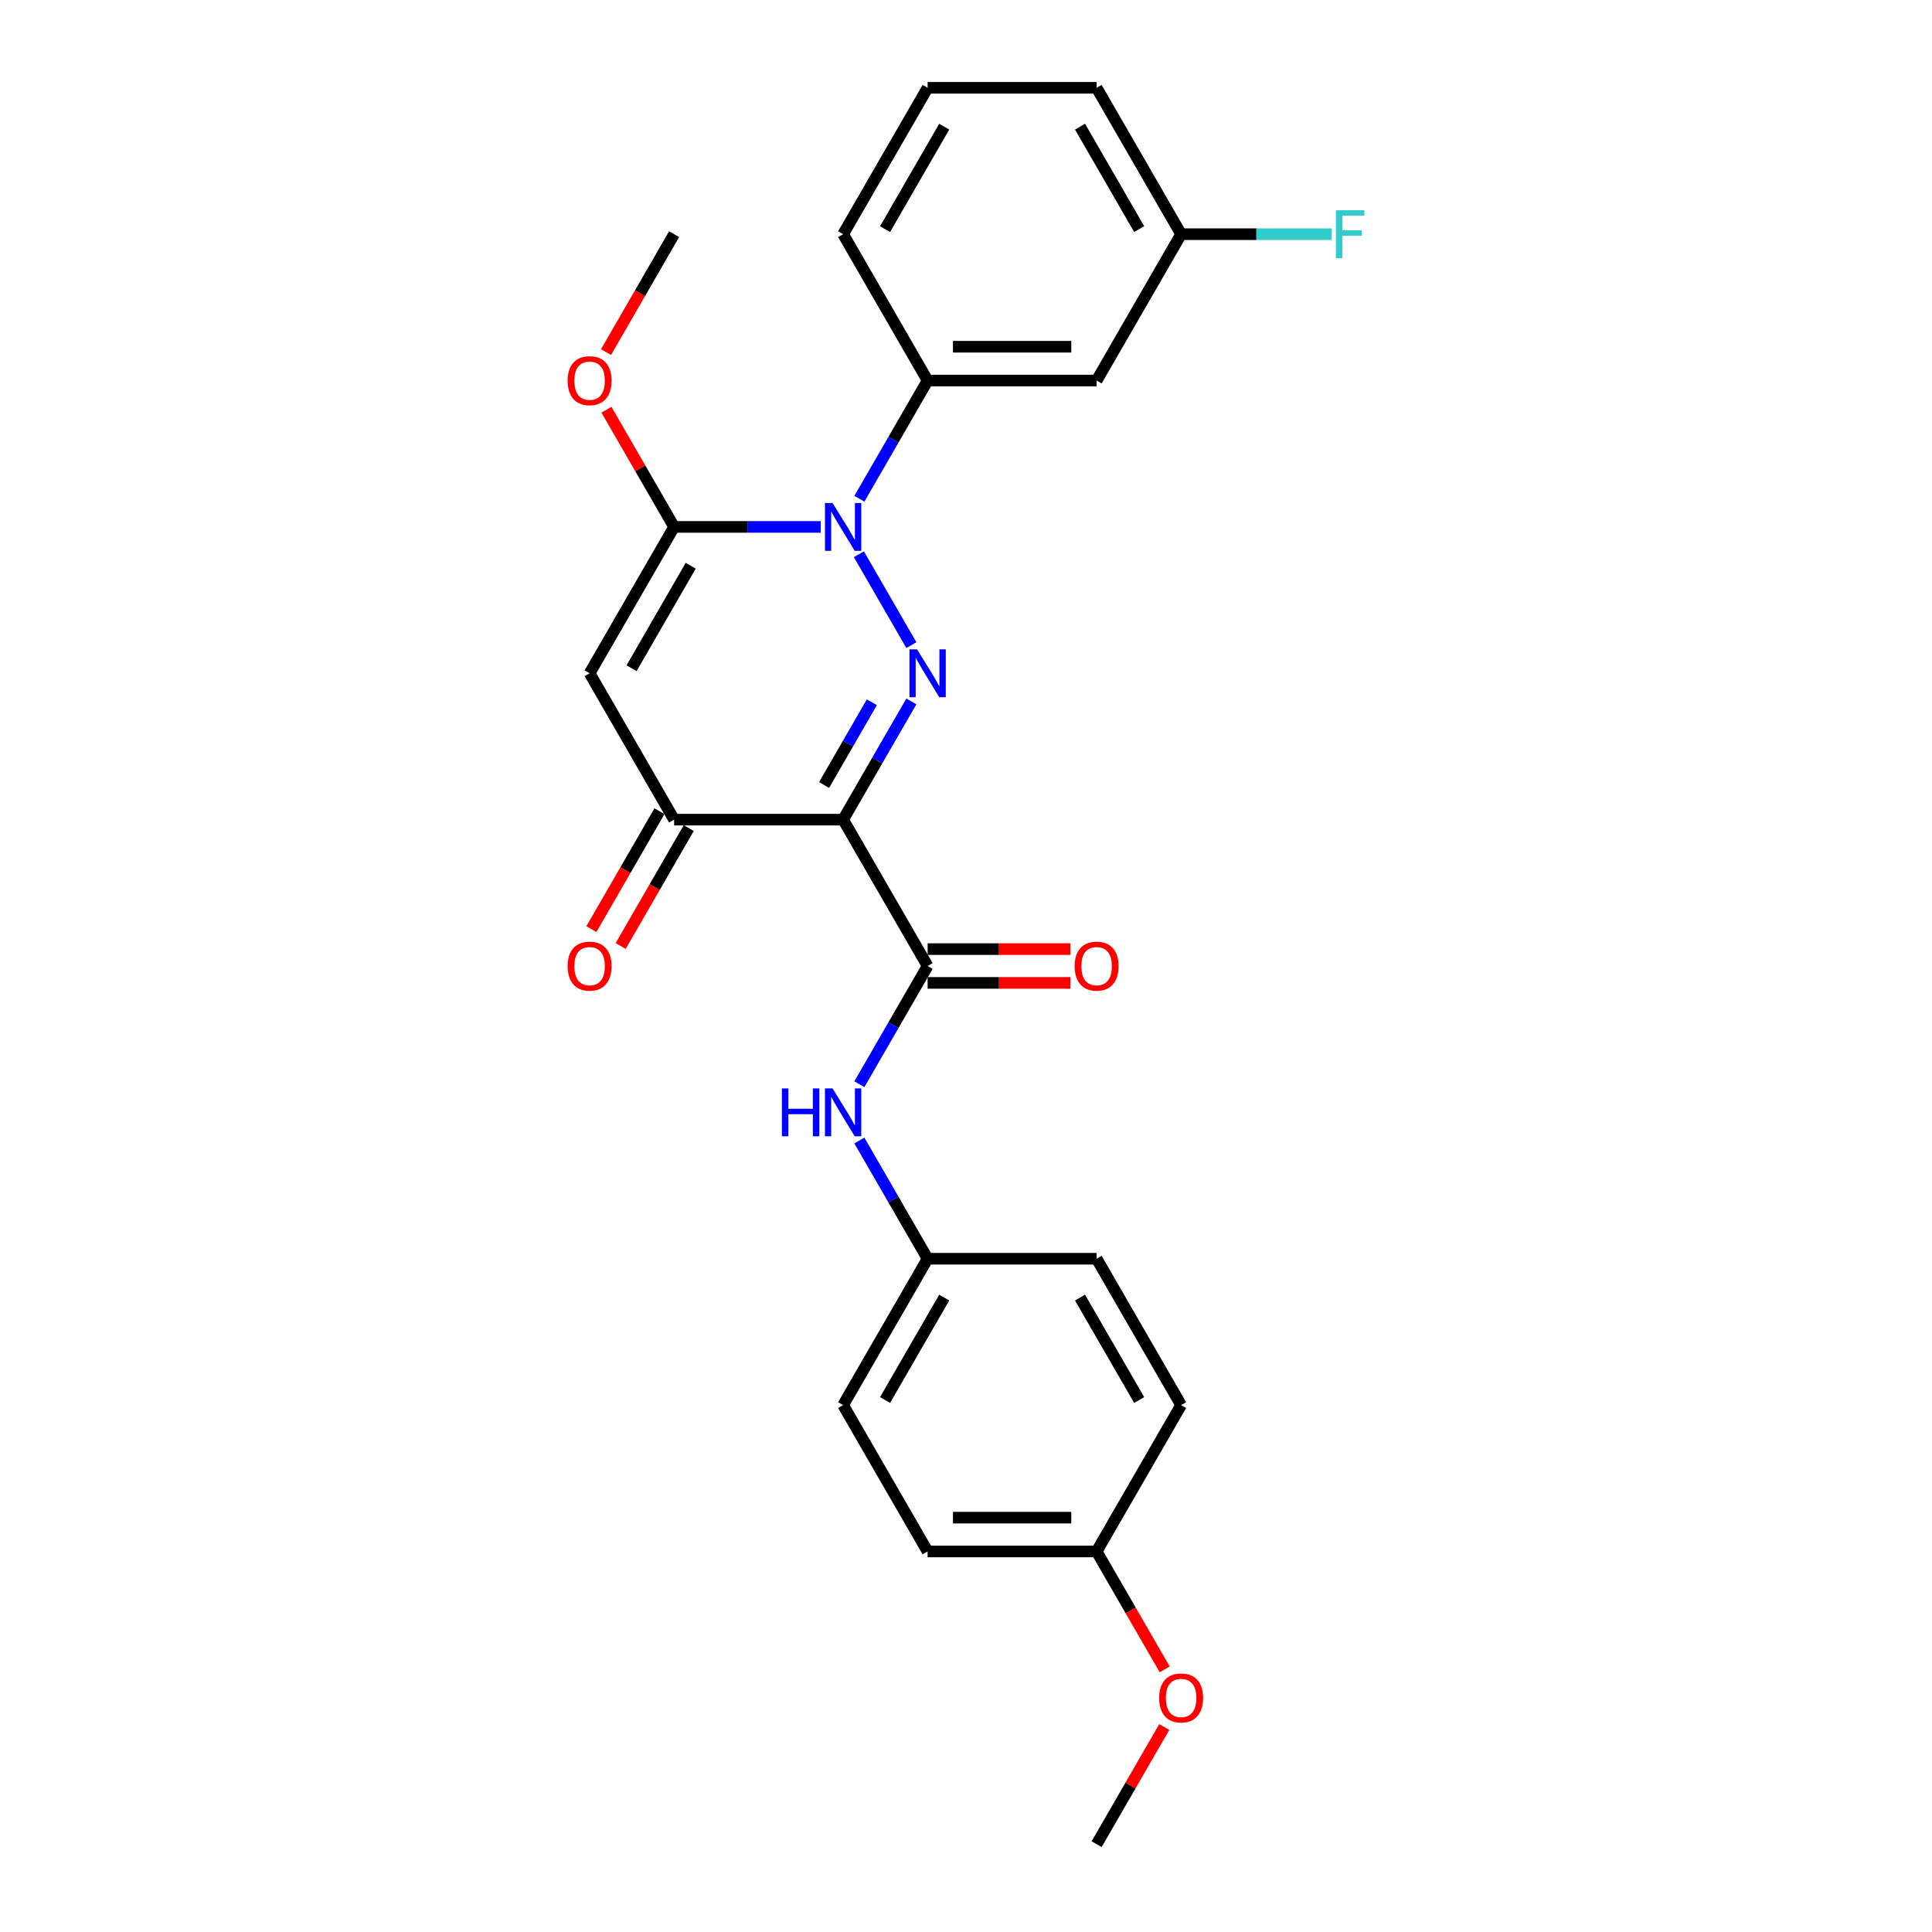 <?xml version='1.0' encoding='iso-8859-1'?>
<svg version='1.1' baseProfile='full'
              xmlns='http://www.w3.org/2000/svg'
                      xmlns:rdkit='http://www.rdkit.org/xml'
                      xmlns:xlink='http://www.w3.org/1999/xlink'
                  xml:space='preserve'
width='1000px' height='1000px' viewBox='0 0 1000 1000'>
<!-- END OF HEADER -->
<rect style='opacity:1.0;fill:#FFFFFF;stroke:none' width='1000' height='1000' x='0' y='0'> </rect>
<path class='bond-0' d='M 471.72,363.059 L 454.058,393.65' style='fill:none;fill-rule:evenodd;stroke:#0000FF;stroke-width:6px;stroke-linecap:butt;stroke-linejoin:miter;stroke-opacity:1' />
<path class='bond-0' d='M 454.058,393.65 L 436.395,424.242' style='fill:none;fill-rule:evenodd;stroke:#000000;stroke-width:6px;stroke-linecap:butt;stroke-linejoin:miter;stroke-opacity:1' />
<path class='bond-0' d='M 451.27,363.488 L 438.906,384.903' style='fill:none;fill-rule:evenodd;stroke:#0000FF;stroke-width:6px;stroke-linecap:butt;stroke-linejoin:miter;stroke-opacity:1' />
<path class='bond-0' d='M 438.906,384.903 L 426.542,406.317' style='fill:none;fill-rule:evenodd;stroke:#000000;stroke-width:6px;stroke-linecap:butt;stroke-linejoin:miter;stroke-opacity:1' />
<path class='bond-1' d='M 471.72,333.911 L 444.566,286.88' style='fill:none;fill-rule:evenodd;stroke:#0000FF;stroke-width:6px;stroke-linecap:butt;stroke-linejoin:miter;stroke-opacity:1' />
<path class='bond-4' d='M 436.395,424.242 L 348.918,424.242' style='fill:none;fill-rule:evenodd;stroke:#000000;stroke-width:6px;stroke-linecap:butt;stroke-linejoin:miter;stroke-opacity:1' />
<path class='bond-5' d='M 436.395,424.242 L 480.134,500' style='fill:none;fill-rule:evenodd;stroke:#000000;stroke-width:6px;stroke-linecap:butt;stroke-linejoin:miter;stroke-opacity:1' />
<path class='bond-2' d='M 424.813,272.727 L 386.866,272.727' style='fill:none;fill-rule:evenodd;stroke:#0000FF;stroke-width:6px;stroke-linecap:butt;stroke-linejoin:miter;stroke-opacity:1' />
<path class='bond-2' d='M 386.866,272.727 L 348.918,272.727' style='fill:none;fill-rule:evenodd;stroke:#000000;stroke-width:6px;stroke-linecap:butt;stroke-linejoin:miter;stroke-opacity:1' />
<path class='bond-6' d='M 444.809,258.154 L 462.472,227.562' style='fill:none;fill-rule:evenodd;stroke:#0000FF;stroke-width:6px;stroke-linecap:butt;stroke-linejoin:miter;stroke-opacity:1' />
<path class='bond-6' d='M 462.472,227.562 L 480.134,196.97' style='fill:none;fill-rule:evenodd;stroke:#000000;stroke-width:6px;stroke-linecap:butt;stroke-linejoin:miter;stroke-opacity:1' />
<path class='bond-3' d='M 348.918,272.727 L 305.179,348.485' style='fill:none;fill-rule:evenodd;stroke:#000000;stroke-width:6px;stroke-linecap:butt;stroke-linejoin:miter;stroke-opacity:1' />
<path class='bond-3' d='M 357.509,292.839 L 326.892,345.869' style='fill:none;fill-rule:evenodd;stroke:#000000;stroke-width:6px;stroke-linecap:butt;stroke-linejoin:miter;stroke-opacity:1' />
<path class='bond-11' d='M 348.918,272.727 L 331.407,242.398' style='fill:none;fill-rule:evenodd;stroke:#000000;stroke-width:6px;stroke-linecap:butt;stroke-linejoin:miter;stroke-opacity:1' />
<path class='bond-11' d='M 331.407,242.398 L 313.896,212.068' style='fill:none;fill-rule:evenodd;stroke:#FF0000;stroke-width:6px;stroke-linecap:butt;stroke-linejoin:miter;stroke-opacity:1' />
<path class='bond-26' d='M 305.179,348.485 L 348.918,424.242' style='fill:none;fill-rule:evenodd;stroke:#000000;stroke-width:6px;stroke-linecap:butt;stroke-linejoin:miter;stroke-opacity:1' />
<path class='bond-10' d='M 341.342,419.869 L 323.72,450.391' style='fill:none;fill-rule:evenodd;stroke:#000000;stroke-width:6px;stroke-linecap:butt;stroke-linejoin:miter;stroke-opacity:1' />
<path class='bond-10' d='M 323.72,450.391 L 306.098,480.912' style='fill:none;fill-rule:evenodd;stroke:#FF0000;stroke-width:6px;stroke-linecap:butt;stroke-linejoin:miter;stroke-opacity:1' />
<path class='bond-10' d='M 356.494,428.616 L 338.872,459.138' style='fill:none;fill-rule:evenodd;stroke:#000000;stroke-width:6px;stroke-linecap:butt;stroke-linejoin:miter;stroke-opacity:1' />
<path class='bond-10' d='M 338.872,459.138 L 321.25,489.66' style='fill:none;fill-rule:evenodd;stroke:#FF0000;stroke-width:6px;stroke-linecap:butt;stroke-linejoin:miter;stroke-opacity:1' />
<path class='bond-7' d='M 480.134,500 L 462.472,530.592' style='fill:none;fill-rule:evenodd;stroke:#000000;stroke-width:6px;stroke-linecap:butt;stroke-linejoin:miter;stroke-opacity:1' />
<path class='bond-7' d='M 462.472,530.592 L 444.809,561.184' style='fill:none;fill-rule:evenodd;stroke:#0000FF;stroke-width:6px;stroke-linecap:butt;stroke-linejoin:miter;stroke-opacity:1' />
<path class='bond-9' d='M 480.134,508.748 L 517.093,508.748' style='fill:none;fill-rule:evenodd;stroke:#000000;stroke-width:6px;stroke-linecap:butt;stroke-linejoin:miter;stroke-opacity:1' />
<path class='bond-9' d='M 517.093,508.748 L 554.052,508.748' style='fill:none;fill-rule:evenodd;stroke:#FF0000;stroke-width:6px;stroke-linecap:butt;stroke-linejoin:miter;stroke-opacity:1' />
<path class='bond-9' d='M 480.134,491.252 L 517.093,491.252' style='fill:none;fill-rule:evenodd;stroke:#000000;stroke-width:6px;stroke-linecap:butt;stroke-linejoin:miter;stroke-opacity:1' />
<path class='bond-9' d='M 517.093,491.252 L 554.052,491.252' style='fill:none;fill-rule:evenodd;stroke:#FF0000;stroke-width:6px;stroke-linecap:butt;stroke-linejoin:miter;stroke-opacity:1' />
<path class='bond-8' d='M 480.134,196.97 L 567.611,196.97' style='fill:none;fill-rule:evenodd;stroke:#000000;stroke-width:6px;stroke-linecap:butt;stroke-linejoin:miter;stroke-opacity:1' />
<path class='bond-8' d='M 493.255,179.474 L 554.49,179.474' style='fill:none;fill-rule:evenodd;stroke:#000000;stroke-width:6px;stroke-linecap:butt;stroke-linejoin:miter;stroke-opacity:1' />
<path class='bond-20' d='M 480.134,196.97 L 436.395,121.212' style='fill:none;fill-rule:evenodd;stroke:#000000;stroke-width:6px;stroke-linecap:butt;stroke-linejoin:miter;stroke-opacity:1' />
<path class='bond-12' d='M 444.809,590.331 L 462.472,620.923' style='fill:none;fill-rule:evenodd;stroke:#0000FF;stroke-width:6px;stroke-linecap:butt;stroke-linejoin:miter;stroke-opacity:1' />
<path class='bond-12' d='M 462.472,620.923 L 480.134,651.515' style='fill:none;fill-rule:evenodd;stroke:#000000;stroke-width:6px;stroke-linecap:butt;stroke-linejoin:miter;stroke-opacity:1' />
<path class='bond-13' d='M 567.611,196.97 L 611.35,121.212' style='fill:none;fill-rule:evenodd;stroke:#000000;stroke-width:6px;stroke-linecap:butt;stroke-linejoin:miter;stroke-opacity:1' />
<path class='bond-24' d='M 313.674,182.256 L 331.296,151.734' style='fill:none;fill-rule:evenodd;stroke:#FF0000;stroke-width:6px;stroke-linecap:butt;stroke-linejoin:miter;stroke-opacity:1' />
<path class='bond-24' d='M 331.296,151.734 L 348.918,121.212' style='fill:none;fill-rule:evenodd;stroke:#000000;stroke-width:6px;stroke-linecap:butt;stroke-linejoin:miter;stroke-opacity:1' />
<path class='bond-16' d='M 480.134,651.515 L 567.611,651.515' style='fill:none;fill-rule:evenodd;stroke:#000000;stroke-width:6px;stroke-linecap:butt;stroke-linejoin:miter;stroke-opacity:1' />
<path class='bond-17' d='M 480.134,651.515 L 436.395,727.273' style='fill:none;fill-rule:evenodd;stroke:#000000;stroke-width:6px;stroke-linecap:butt;stroke-linejoin:miter;stroke-opacity:1' />
<path class='bond-17' d='M 488.725,671.627 L 458.108,724.657' style='fill:none;fill-rule:evenodd;stroke:#000000;stroke-width:6px;stroke-linecap:butt;stroke-linejoin:miter;stroke-opacity:1' />
<path class='bond-15' d='M 611.35,121.212 L 650.312,121.212' style='fill:none;fill-rule:evenodd;stroke:#000000;stroke-width:6px;stroke-linecap:butt;stroke-linejoin:miter;stroke-opacity:1' />
<path class='bond-15' d='M 650.312,121.212 L 689.275,121.212' style='fill:none;fill-rule:evenodd;stroke:#33CCCC;stroke-width:6px;stroke-linecap:butt;stroke-linejoin:miter;stroke-opacity:1' />
<path class='bond-27' d='M 611.35,121.212 L 567.611,45.455' style='fill:none;fill-rule:evenodd;stroke:#000000;stroke-width:6px;stroke-linecap:butt;stroke-linejoin:miter;stroke-opacity:1' />
<path class='bond-27' d='M 589.638,118.596 L 559.02,65.566' style='fill:none;fill-rule:evenodd;stroke:#000000;stroke-width:6px;stroke-linecap:butt;stroke-linejoin:miter;stroke-opacity:1' />
<path class='bond-14' d='M 567.611,803.03 L 480.134,803.03' style='fill:none;fill-rule:evenodd;stroke:#000000;stroke-width:6px;stroke-linecap:butt;stroke-linejoin:miter;stroke-opacity:1' />
<path class='bond-14' d='M 554.49,785.535 L 493.255,785.535' style='fill:none;fill-rule:evenodd;stroke:#000000;stroke-width:6px;stroke-linecap:butt;stroke-linejoin:miter;stroke-opacity:1' />
<path class='bond-21' d='M 567.611,803.03 L 585.233,833.552' style='fill:none;fill-rule:evenodd;stroke:#000000;stroke-width:6px;stroke-linecap:butt;stroke-linejoin:miter;stroke-opacity:1' />
<path class='bond-21' d='M 585.233,833.552 L 602.855,864.074' style='fill:none;fill-rule:evenodd;stroke:#FF0000;stroke-width:6px;stroke-linecap:butt;stroke-linejoin:miter;stroke-opacity:1' />
<path class='bond-28' d='M 567.611,803.03 L 611.35,727.273' style='fill:none;fill-rule:evenodd;stroke:#000000;stroke-width:6px;stroke-linecap:butt;stroke-linejoin:miter;stroke-opacity:1' />
<path class='bond-18' d='M 567.611,651.515 L 611.35,727.273' style='fill:none;fill-rule:evenodd;stroke:#000000;stroke-width:6px;stroke-linecap:butt;stroke-linejoin:miter;stroke-opacity:1' />
<path class='bond-18' d='M 559.02,671.627 L 589.638,724.657' style='fill:none;fill-rule:evenodd;stroke:#000000;stroke-width:6px;stroke-linecap:butt;stroke-linejoin:miter;stroke-opacity:1' />
<path class='bond-19' d='M 436.395,727.273 L 480.134,803.03' style='fill:none;fill-rule:evenodd;stroke:#000000;stroke-width:6px;stroke-linecap:butt;stroke-linejoin:miter;stroke-opacity:1' />
<path class='bond-22' d='M 436.395,121.212 L 480.134,45.455' style='fill:none;fill-rule:evenodd;stroke:#000000;stroke-width:6px;stroke-linecap:butt;stroke-linejoin:miter;stroke-opacity:1' />
<path class='bond-22' d='M 458.108,118.596 L 488.725,65.566' style='fill:none;fill-rule:evenodd;stroke:#000000;stroke-width:6px;stroke-linecap:butt;stroke-linejoin:miter;stroke-opacity:1' />
<path class='bond-25' d='M 602.633,893.886 L 585.122,924.216' style='fill:none;fill-rule:evenodd;stroke:#FF0000;stroke-width:6px;stroke-linecap:butt;stroke-linejoin:miter;stroke-opacity:1' />
<path class='bond-25' d='M 585.122,924.216 L 567.611,954.545' style='fill:none;fill-rule:evenodd;stroke:#000000;stroke-width:6px;stroke-linecap:butt;stroke-linejoin:miter;stroke-opacity:1' />
<path class='bond-23' d='M 480.134,45.455 L 567.611,45.455' style='fill:none;fill-rule:evenodd;stroke:#000000;stroke-width:6px;stroke-linecap:butt;stroke-linejoin:miter;stroke-opacity:1' />
<path  class='atom-0' d='M 474.658 336.098
L 482.776 349.22
Q 483.581 350.514, 484.875 352.859
Q 486.17 355.203, 486.24 355.343
L 486.24 336.098
L 489.529 336.098
L 489.529 360.872
L 486.135 360.872
L 477.422 346.525
Q 476.407 344.846, 475.323 342.921
Q 474.273 340.997, 473.958 340.402
L 473.958 360.872
L 470.739 360.872
L 470.739 336.098
L 474.658 336.098
' fill='#0000FF'/>
<path  class='atom-2' d='M 430.919 260.34
L 439.037 273.462
Q 439.842 274.757, 441.137 277.101
Q 442.431 279.446, 442.501 279.585
L 442.501 260.34
L 445.79 260.34
L 445.79 285.114
L 442.396 285.114
L 433.683 270.768
Q 432.669 269.088, 431.584 267.164
Q 430.534 265.239, 430.219 264.644
L 430.219 285.114
L 427 285.114
L 427 260.34
L 430.919 260.34
' fill='#0000FF'/>
<path  class='atom-8' d='M 404.711 563.371
L 408.07 563.371
L 408.07 573.903
L 420.737 573.903
L 420.737 563.371
L 424.096 563.371
L 424.096 588.144
L 420.737 588.144
L 420.737 576.702
L 408.07 576.702
L 408.07 588.144
L 404.711 588.144
L 404.711 563.371
' fill='#0000FF'/>
<path  class='atom-8' d='M 430.919 563.371
L 439.037 576.492
Q 439.842 577.787, 441.137 580.131
Q 442.431 582.476, 442.501 582.616
L 442.501 563.371
L 445.79 563.371
L 445.79 588.144
L 442.396 588.144
L 433.683 573.798
Q 432.669 572.119, 431.584 570.194
Q 430.534 568.27, 430.219 567.675
L 430.219 588.144
L 427 588.144
L 427 563.371
L 430.919 563.371
' fill='#0000FF'/>
<path  class='atom-10' d='M 556.239 500.07
Q 556.239 494.122, 559.178 490.797
Q 562.118 487.473, 567.611 487.473
Q 573.105 487.473, 576.044 490.797
Q 578.983 494.122, 578.983 500.07
Q 578.983 506.088, 576.009 509.518
Q 573.035 512.912, 567.611 512.912
Q 562.153 512.912, 559.178 509.518
Q 556.239 506.123, 556.239 500.07
M 567.611 510.112
Q 571.39 510.112, 573.42 507.593
Q 575.484 505.039, 575.484 500.07
Q 575.484 495.206, 573.42 492.757
Q 571.39 490.273, 567.611 490.273
Q 563.832 490.273, 561.768 492.722
Q 559.738 495.171, 559.738 500.07
Q 559.738 505.074, 561.768 507.593
Q 563.832 510.112, 567.611 510.112
' fill='#FF0000'/>
<path  class='atom-11' d='M 293.807 500.07
Q 293.807 494.122, 296.746 490.797
Q 299.686 487.473, 305.179 487.473
Q 310.673 487.473, 313.612 490.797
Q 316.551 494.122, 316.551 500.07
Q 316.551 506.088, 313.577 509.518
Q 310.603 512.912, 305.179 512.912
Q 299.721 512.912, 296.746 509.518
Q 293.807 506.123, 293.807 500.07
M 305.179 510.112
Q 308.958 510.112, 310.988 507.593
Q 313.052 505.039, 313.052 500.07
Q 313.052 495.206, 310.988 492.757
Q 308.958 490.273, 305.179 490.273
Q 301.4 490.273, 299.336 492.722
Q 297.306 495.171, 297.306 500.07
Q 297.306 505.074, 299.336 507.593
Q 301.4 510.112, 305.179 510.112
' fill='#FF0000'/>
<path  class='atom-12' d='M 293.807 197.04
Q 293.807 191.091, 296.746 187.767
Q 299.686 184.443, 305.179 184.443
Q 310.673 184.443, 313.612 187.767
Q 316.551 191.091, 316.551 197.04
Q 316.551 203.058, 313.577 206.487
Q 310.603 209.881, 305.179 209.881
Q 299.721 209.881, 296.746 206.487
Q 293.807 203.093, 293.807 197.04
M 305.179 207.082
Q 308.958 207.082, 310.988 204.563
Q 313.052 202.008, 313.052 197.04
Q 313.052 192.176, 310.988 189.727
Q 308.958 187.242, 305.179 187.242
Q 301.4 187.242, 299.336 189.692
Q 297.306 192.141, 297.306 197.04
Q 297.306 202.043, 299.336 204.563
Q 301.4 207.082, 305.179 207.082
' fill='#FF0000'/>
<path  class='atom-16' d='M 691.462 108.825
L 706.193 108.825
L 706.193 111.66
L 694.786 111.66
L 694.786 119.183
L 704.933 119.183
L 704.933 122.052
L 694.786 122.052
L 694.786 133.599
L 691.462 133.599
L 691.462 108.825
' fill='#33CCCC'/>
<path  class='atom-22' d='M 599.978 878.858
Q 599.978 872.909, 602.917 869.585
Q 605.856 866.261, 611.35 866.261
Q 616.843 866.261, 619.783 869.585
Q 622.722 872.909, 622.722 878.858
Q 622.722 884.876, 619.748 888.305
Q 616.773 891.7, 611.35 891.7
Q 605.891 891.7, 602.917 888.305
Q 599.978 884.911, 599.978 878.858
M 611.35 888.9
Q 615.129 888.9, 617.158 886.381
Q 619.223 883.827, 619.223 878.858
Q 619.223 873.994, 617.158 871.545
Q 615.129 869.06, 611.35 869.06
Q 607.571 869.06, 605.506 871.51
Q 603.477 873.959, 603.477 878.858
Q 603.477 883.862, 605.506 886.381
Q 607.571 888.9, 611.35 888.9
' fill='#FF0000'/>
</svg>

